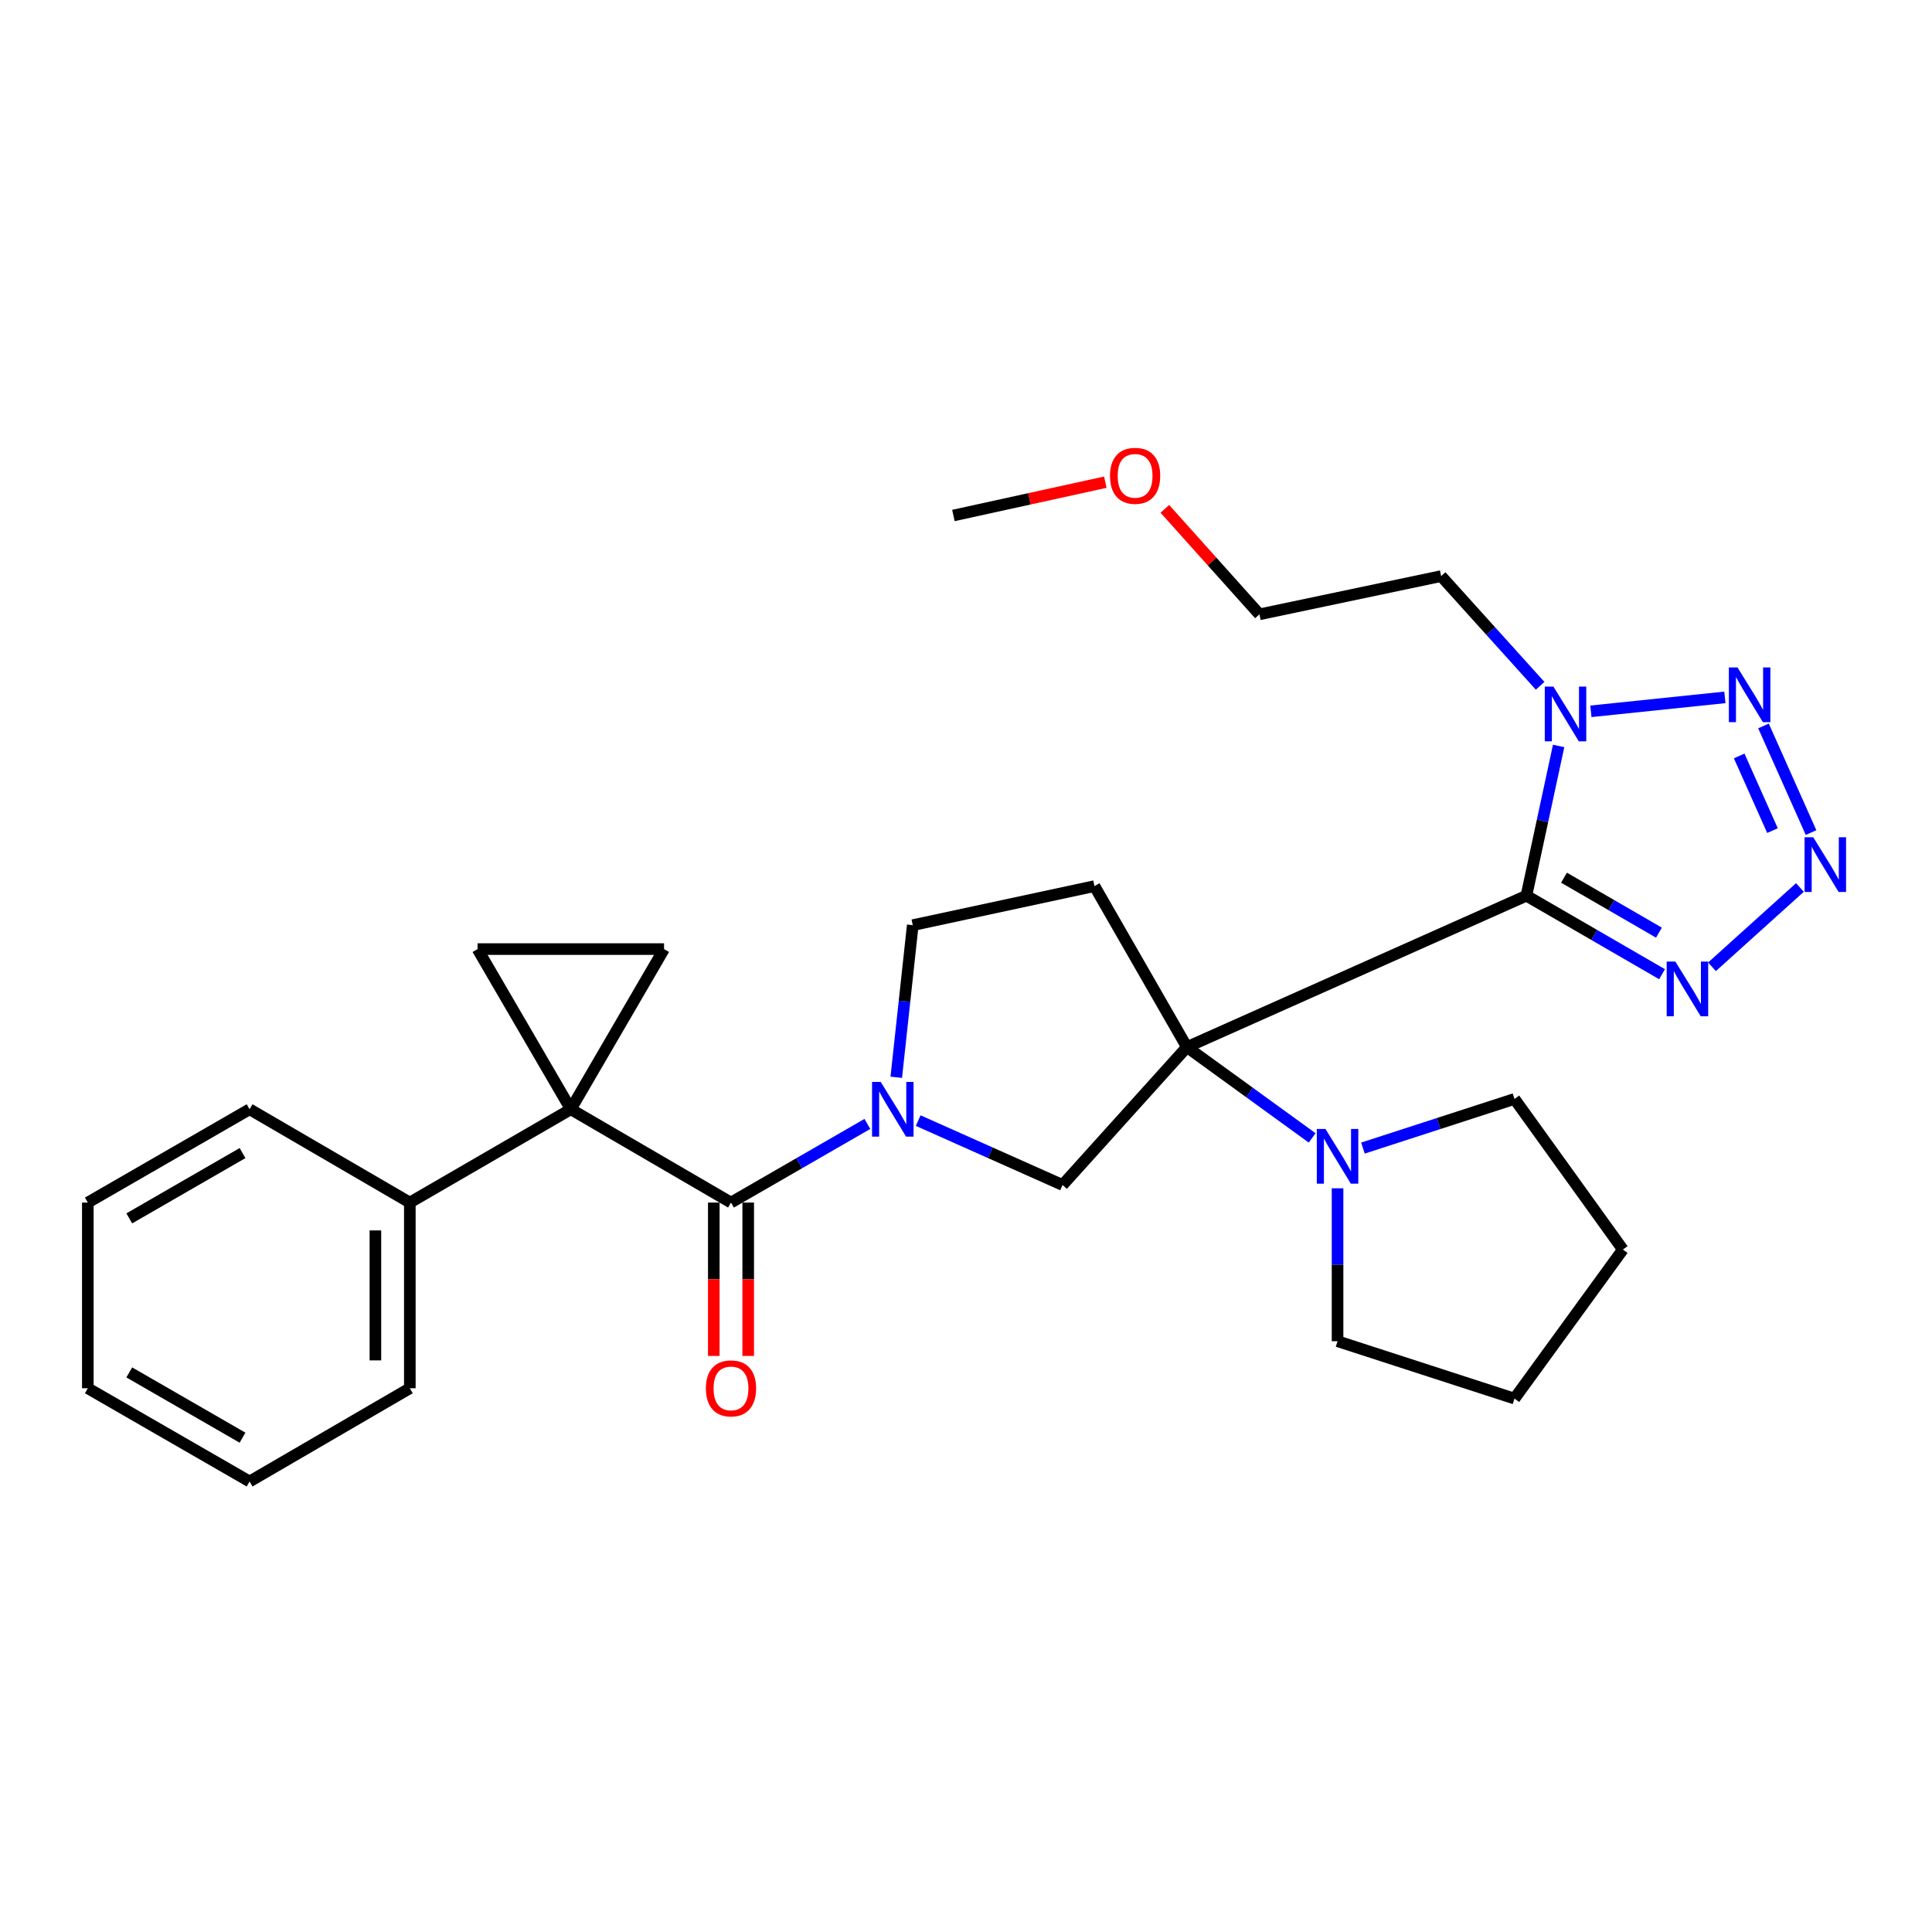 <?xml version='1.0' encoding='iso-8859-1'?>
<svg version='1.1' baseProfile='full'
              xmlns='http://www.w3.org/2000/svg'
                      xmlns:rdkit='http://www.rdkit.org/xml'
                      xmlns:xlink='http://www.w3.org/1999/xlink'
                  xml:space='preserve'
width='1000px' height='1000px' viewBox='0 0 1000 1000'>
<!-- END OF HEADER -->
<rect style='opacity:1.0;fill:#FFFFFF;stroke:none' width='1000' height='1000' x='0' y='0'> </rect>
<path class='bond-0' d='M 614.34,541.973 L 790.068,463.611' style='fill:none;fill-rule:evenodd;stroke:#000000;stroke-width:6px;stroke-linecap:butt;stroke-linejoin:miter;stroke-opacity:1' />
<path class='bond-8' d='M 614.34,541.973 L 549.983,613.347' style='fill:none;fill-rule:evenodd;stroke:#000000;stroke-width:6px;stroke-linecap:butt;stroke-linejoin:miter;stroke-opacity:1' />
<path class='bond-11' d='M 614.34,541.973 L 646.754,565.475' style='fill:none;fill-rule:evenodd;stroke:#000000;stroke-width:6px;stroke-linecap:butt;stroke-linejoin:miter;stroke-opacity:1' />
<path class='bond-11' d='M 646.754,565.475 L 679.168,588.977' style='fill:none;fill-rule:evenodd;stroke:#0000FF;stroke-width:6px;stroke-linecap:butt;stroke-linejoin:miter;stroke-opacity:1' />
<path class='bond-12' d='M 614.34,541.973 L 566.493,458.652' style='fill:none;fill-rule:evenodd;stroke:#000000;stroke-width:6px;stroke-linecap:butt;stroke-linejoin:miter;stroke-opacity:1' />
<path class='bond-2' d='M 790.068,463.611 L 798.406,424.858' style='fill:none;fill-rule:evenodd;stroke:#000000;stroke-width:6px;stroke-linecap:butt;stroke-linejoin:miter;stroke-opacity:1' />
<path class='bond-2' d='M 798.406,424.858 L 806.745,386.106' style='fill:none;fill-rule:evenodd;stroke:#0000FF;stroke-width:6px;stroke-linecap:butt;stroke-linejoin:miter;stroke-opacity:1' />
<path class='bond-6' d='M 790.068,463.611 L 825.169,483.931' style='fill:none;fill-rule:evenodd;stroke:#000000;stroke-width:6px;stroke-linecap:butt;stroke-linejoin:miter;stroke-opacity:1' />
<path class='bond-6' d='M 825.169,483.931 L 860.271,504.252' style='fill:none;fill-rule:evenodd;stroke:#0000FF;stroke-width:6px;stroke-linecap:butt;stroke-linejoin:miter;stroke-opacity:1' />
<path class='bond-6' d='M 809.525,454.288 L 834.096,468.512' style='fill:none;fill-rule:evenodd;stroke:#000000;stroke-width:6px;stroke-linecap:butt;stroke-linejoin:miter;stroke-opacity:1' />
<path class='bond-6' d='M 834.096,468.512 L 858.667,482.737' style='fill:none;fill-rule:evenodd;stroke:#0000FF;stroke-width:6px;stroke-linecap:butt;stroke-linejoin:miter;stroke-opacity:1' />
<path class='bond-1' d='M 295.447,574.151 L 378.362,622.443' style='fill:none;fill-rule:evenodd;stroke:#000000;stroke-width:6px;stroke-linecap:butt;stroke-linejoin:miter;stroke-opacity:1' />
<path class='bond-9' d='M 295.447,574.151 L 247.185,491.246' style='fill:none;fill-rule:evenodd;stroke:#000000;stroke-width:6px;stroke-linecap:butt;stroke-linejoin:miter;stroke-opacity:1' />
<path class='bond-10' d='M 295.447,574.151 L 343.71,491.246' style='fill:none;fill-rule:evenodd;stroke:#000000;stroke-width:6px;stroke-linecap:butt;stroke-linejoin:miter;stroke-opacity:1' />
<path class='bond-14' d='M 295.447,574.151 L 212.126,622.443' style='fill:none;fill-rule:evenodd;stroke:#000000;stroke-width:6px;stroke-linecap:butt;stroke-linejoin:miter;stroke-opacity:1' />
<path class='bond-7' d='M 823.444,368.175 L 892.792,360.964' style='fill:none;fill-rule:evenodd;stroke:#0000FF;stroke-width:6px;stroke-linecap:butt;stroke-linejoin:miter;stroke-opacity:1' />
<path class='bond-16' d='M 797.167,354.973 L 771.55,326.58' style='fill:none;fill-rule:evenodd;stroke:#0000FF;stroke-width:6px;stroke-linecap:butt;stroke-linejoin:miter;stroke-opacity:1' />
<path class='bond-16' d='M 771.55,326.58 L 745.933,298.186' style='fill:none;fill-rule:evenodd;stroke:#000000;stroke-width:6px;stroke-linecap:butt;stroke-linejoin:miter;stroke-opacity:1' />
<path class='bond-3' d='M 378.362,622.443 L 413.657,602.09' style='fill:none;fill-rule:evenodd;stroke:#000000;stroke-width:6px;stroke-linecap:butt;stroke-linejoin:miter;stroke-opacity:1' />
<path class='bond-3' d='M 413.657,602.09 L 448.952,581.738' style='fill:none;fill-rule:evenodd;stroke:#0000FF;stroke-width:6px;stroke-linecap:butt;stroke-linejoin:miter;stroke-opacity:1' />
<path class='bond-15' d='M 369.454,622.443 L 369.454,662.136' style='fill:none;fill-rule:evenodd;stroke:#000000;stroke-width:6px;stroke-linecap:butt;stroke-linejoin:miter;stroke-opacity:1' />
<path class='bond-15' d='M 369.454,662.136 L 369.454,701.83' style='fill:none;fill-rule:evenodd;stroke:#FF0000;stroke-width:6px;stroke-linecap:butt;stroke-linejoin:miter;stroke-opacity:1' />
<path class='bond-15' d='M 387.271,622.443 L 387.271,662.136' style='fill:none;fill-rule:evenodd;stroke:#000000;stroke-width:6px;stroke-linecap:butt;stroke-linejoin:miter;stroke-opacity:1' />
<path class='bond-15' d='M 387.271,662.136 L 387.271,701.83' style='fill:none;fill-rule:evenodd;stroke:#FF0000;stroke-width:6px;stroke-linecap:butt;stroke-linejoin:miter;stroke-opacity:1' />
<path class='bond-4' d='M 475.255,580.014 L 512.619,596.681' style='fill:none;fill-rule:evenodd;stroke:#0000FF;stroke-width:6px;stroke-linecap:butt;stroke-linejoin:miter;stroke-opacity:1' />
<path class='bond-4' d='M 512.619,596.681 L 549.983,613.347' style='fill:none;fill-rule:evenodd;stroke:#000000;stroke-width:6px;stroke-linecap:butt;stroke-linejoin:miter;stroke-opacity:1' />
<path class='bond-29' d='M 463.904,557.595 L 468.174,518.229' style='fill:none;fill-rule:evenodd;stroke:#0000FF;stroke-width:6px;stroke-linecap:butt;stroke-linejoin:miter;stroke-opacity:1' />
<path class='bond-29' d='M 468.174,518.229 L 472.443,478.863' style='fill:none;fill-rule:evenodd;stroke:#000000;stroke-width:6px;stroke-linecap:butt;stroke-linejoin:miter;stroke-opacity:1' />
<path class='bond-5' d='M 931.641,459.359 L 886.119,500.41' style='fill:none;fill-rule:evenodd;stroke:#0000FF;stroke-width:6px;stroke-linecap:butt;stroke-linejoin:miter;stroke-opacity:1' />
<path class='bond-31' d='M 937.396,430.941 L 912.782,375.745' style='fill:none;fill-rule:evenodd;stroke:#0000FF;stroke-width:6px;stroke-linecap:butt;stroke-linejoin:miter;stroke-opacity:1' />
<path class='bond-31' d='M 917.432,429.918 L 900.202,391.28' style='fill:none;fill-rule:evenodd;stroke:#0000FF;stroke-width:6px;stroke-linecap:butt;stroke-linejoin:miter;stroke-opacity:1' />
<path class='bond-32' d='M 247.185,491.246 L 343.71,491.246' style='fill:none;fill-rule:evenodd;stroke:#000000;stroke-width:6px;stroke-linecap:butt;stroke-linejoin:miter;stroke-opacity:1' />
<path class='bond-17' d='M 705.463,594.246 L 744.677,581.526' style='fill:none;fill-rule:evenodd;stroke:#0000FF;stroke-width:6px;stroke-linecap:butt;stroke-linejoin:miter;stroke-opacity:1' />
<path class='bond-17' d='M 744.677,581.526 L 783.892,568.806' style='fill:none;fill-rule:evenodd;stroke:#000000;stroke-width:6px;stroke-linecap:butt;stroke-linejoin:miter;stroke-opacity:1' />
<path class='bond-18' d='M 692.316,615.062 L 692.316,654.638' style='fill:none;fill-rule:evenodd;stroke:#0000FF;stroke-width:6px;stroke-linecap:butt;stroke-linejoin:miter;stroke-opacity:1' />
<path class='bond-18' d='M 692.316,654.638 L 692.316,694.213' style='fill:none;fill-rule:evenodd;stroke:#000000;stroke-width:6px;stroke-linecap:butt;stroke-linejoin:miter;stroke-opacity:1' />
<path class='bond-13' d='M 566.493,458.652 L 472.443,478.863' style='fill:none;fill-rule:evenodd;stroke:#000000;stroke-width:6px;stroke-linecap:butt;stroke-linejoin:miter;stroke-opacity:1' />
<path class='bond-21' d='M 212.126,622.443 L 212.126,718.552' style='fill:none;fill-rule:evenodd;stroke:#000000;stroke-width:6px;stroke-linecap:butt;stroke-linejoin:miter;stroke-opacity:1' />
<path class='bond-21' d='M 194.31,636.859 L 194.31,704.136' style='fill:none;fill-rule:evenodd;stroke:#000000;stroke-width:6px;stroke-linecap:butt;stroke-linejoin:miter;stroke-opacity:1' />
<path class='bond-22' d='M 212.126,622.443 L 129.191,574.151' style='fill:none;fill-rule:evenodd;stroke:#000000;stroke-width:6px;stroke-linecap:butt;stroke-linejoin:miter;stroke-opacity:1' />
<path class='bond-20' d='M 745.933,298.186 L 651.883,317.982' style='fill:none;fill-rule:evenodd;stroke:#000000;stroke-width:6px;stroke-linecap:butt;stroke-linejoin:miter;stroke-opacity:1' />
<path class='bond-24' d='M 783.892,568.806 L 840.003,646.762' style='fill:none;fill-rule:evenodd;stroke:#000000;stroke-width:6px;stroke-linecap:butt;stroke-linejoin:miter;stroke-opacity:1' />
<path class='bond-25' d='M 692.316,694.213 L 783.892,723.907' style='fill:none;fill-rule:evenodd;stroke:#000000;stroke-width:6px;stroke-linecap:butt;stroke-linejoin:miter;stroke-opacity:1' />
<path class='bond-19' d='M 602.92,263.372 L 627.402,290.677' style='fill:none;fill-rule:evenodd;stroke:#FF0000;stroke-width:6px;stroke-linecap:butt;stroke-linejoin:miter;stroke-opacity:1' />
<path class='bond-19' d='M 627.402,290.677 L 651.883,317.982' style='fill:none;fill-rule:evenodd;stroke:#000000;stroke-width:6px;stroke-linecap:butt;stroke-linejoin:miter;stroke-opacity:1' />
<path class='bond-23' d='M 572.119,249.579 L 532.797,258.199' style='fill:none;fill-rule:evenodd;stroke:#FF0000;stroke-width:6px;stroke-linecap:butt;stroke-linejoin:miter;stroke-opacity:1' />
<path class='bond-23' d='M 532.797,258.199 L 493.476,266.819' style='fill:none;fill-rule:evenodd;stroke:#000000;stroke-width:6px;stroke-linecap:butt;stroke-linejoin:miter;stroke-opacity:1' />
<path class='bond-26' d='M 212.126,718.552 L 129.191,766.815' style='fill:none;fill-rule:evenodd;stroke:#000000;stroke-width:6px;stroke-linecap:butt;stroke-linejoin:miter;stroke-opacity:1' />
<path class='bond-27' d='M 129.191,574.151 L 45.455,622.443' style='fill:none;fill-rule:evenodd;stroke:#000000;stroke-width:6px;stroke-linecap:butt;stroke-linejoin:miter;stroke-opacity:1' />
<path class='bond-27' d='M 125.532,596.828 L 66.916,630.633' style='fill:none;fill-rule:evenodd;stroke:#000000;stroke-width:6px;stroke-linecap:butt;stroke-linejoin:miter;stroke-opacity:1' />
<path class='bond-30' d='M 840.003,646.762 L 783.892,723.907' style='fill:none;fill-rule:evenodd;stroke:#000000;stroke-width:6px;stroke-linecap:butt;stroke-linejoin:miter;stroke-opacity:1' />
<path class='bond-33' d='M 129.191,766.815 L 45.455,718.552' style='fill:none;fill-rule:evenodd;stroke:#000000;stroke-width:6px;stroke-linecap:butt;stroke-linejoin:miter;stroke-opacity:1' />
<path class='bond-33' d='M 125.527,744.139 L 66.912,710.356' style='fill:none;fill-rule:evenodd;stroke:#000000;stroke-width:6px;stroke-linecap:butt;stroke-linejoin:miter;stroke-opacity:1' />
<path class='bond-28' d='M 45.455,622.443 L 45.455,718.552' style='fill:none;fill-rule:evenodd;stroke:#000000;stroke-width:6px;stroke-linecap:butt;stroke-linejoin:miter;stroke-opacity:1' />
<path  class='atom-3' d='M 804.049 355.38
L 813.329 370.38
Q 814.249 371.86, 815.729 374.54
Q 817.209 377.22, 817.289 377.38
L 817.289 355.38
L 821.049 355.38
L 821.049 383.7
L 817.169 383.7
L 807.209 367.3
Q 806.049 365.38, 804.809 363.18
Q 803.609 360.98, 803.249 360.3
L 803.249 383.7
L 799.569 383.7
L 799.569 355.38
L 804.049 355.38
' fill='#0000FF'/>
<path  class='atom-5' d='M 455.849 559.991
L 465.129 574.991
Q 466.049 576.471, 467.529 579.151
Q 469.009 581.831, 469.089 581.991
L 469.089 559.991
L 472.849 559.991
L 472.849 588.311
L 468.969 588.311
L 459.009 571.911
Q 457.849 569.991, 456.609 567.791
Q 455.409 565.591, 455.049 564.911
L 455.049 588.311
L 451.369 588.311
L 451.369 559.991
L 455.849 559.991
' fill='#0000FF'/>
<path  class='atom-6' d='M 938.523 433.347
L 947.803 448.347
Q 948.723 449.827, 950.203 452.507
Q 951.683 455.187, 951.763 455.347
L 951.763 433.347
L 955.523 433.347
L 955.523 461.667
L 951.643 461.667
L 941.683 445.267
Q 940.523 443.347, 939.283 441.147
Q 938.083 438.947, 937.723 438.267
L 937.723 461.667
L 934.043 461.667
L 934.043 433.347
L 938.523 433.347
' fill='#0000FF'/>
<path  class='atom-7' d='M 867.159 497.703
L 876.439 512.703
Q 877.359 514.183, 878.839 516.863
Q 880.319 519.543, 880.399 519.703
L 880.399 497.703
L 884.159 497.703
L 884.159 526.023
L 880.279 526.023
L 870.319 509.623
Q 869.159 507.703, 867.919 505.503
Q 866.719 503.303, 866.359 502.623
L 866.359 526.023
L 862.679 526.023
L 862.679 497.703
L 867.159 497.703
' fill='#0000FF'/>
<path  class='atom-8' d='M 899.337 345.473
L 908.617 360.473
Q 909.537 361.953, 911.017 364.633
Q 912.497 367.313, 912.577 367.473
L 912.577 345.473
L 916.337 345.473
L 916.337 373.793
L 912.457 373.793
L 902.497 357.393
Q 901.337 355.473, 900.097 353.273
Q 898.897 351.073, 898.537 350.393
L 898.537 373.793
L 894.857 373.793
L 894.857 345.473
L 899.337 345.473
' fill='#0000FF'/>
<path  class='atom-12' d='M 686.056 584.35
L 695.336 599.35
Q 696.256 600.83, 697.736 603.51
Q 699.216 606.19, 699.296 606.35
L 699.296 584.35
L 703.056 584.35
L 703.056 612.67
L 699.176 612.67
L 689.216 596.27
Q 688.056 594.35, 686.816 592.15
Q 685.616 589.95, 685.256 589.27
L 685.256 612.67
L 681.576 612.67
L 681.576 584.35
L 686.056 584.35
' fill='#0000FF'/>
<path  class='atom-16' d='M 365.362 718.632
Q 365.362 711.832, 368.722 708.032
Q 372.082 704.232, 378.362 704.232
Q 384.642 704.232, 388.002 708.032
Q 391.362 711.832, 391.362 718.632
Q 391.362 725.512, 387.962 729.432
Q 384.562 733.312, 378.362 733.312
Q 372.122 733.312, 368.722 729.432
Q 365.362 725.552, 365.362 718.632
M 378.362 730.112
Q 382.682 730.112, 385.002 727.232
Q 387.362 724.312, 387.362 718.632
Q 387.362 713.072, 385.002 710.272
Q 382.682 707.432, 378.362 707.432
Q 374.042 707.432, 371.682 710.232
Q 369.362 713.032, 369.362 718.632
Q 369.362 724.352, 371.682 727.232
Q 374.042 730.112, 378.362 730.112
' fill='#FF0000'/>
<path  class='atom-20' d='M 574.526 246.282
Q 574.526 239.482, 577.886 235.682
Q 581.246 231.882, 587.526 231.882
Q 593.806 231.882, 597.166 235.682
Q 600.526 239.482, 600.526 246.282
Q 600.526 253.162, 597.126 257.082
Q 593.726 260.962, 587.526 260.962
Q 581.286 260.962, 577.886 257.082
Q 574.526 253.202, 574.526 246.282
M 587.526 257.762
Q 591.846 257.762, 594.166 254.882
Q 596.526 251.962, 596.526 246.282
Q 596.526 240.722, 594.166 237.922
Q 591.846 235.082, 587.526 235.082
Q 583.206 235.082, 580.846 237.882
Q 578.526 240.682, 578.526 246.282
Q 578.526 252.002, 580.846 254.882
Q 583.206 257.762, 587.526 257.762
' fill='#FF0000'/>
</svg>
